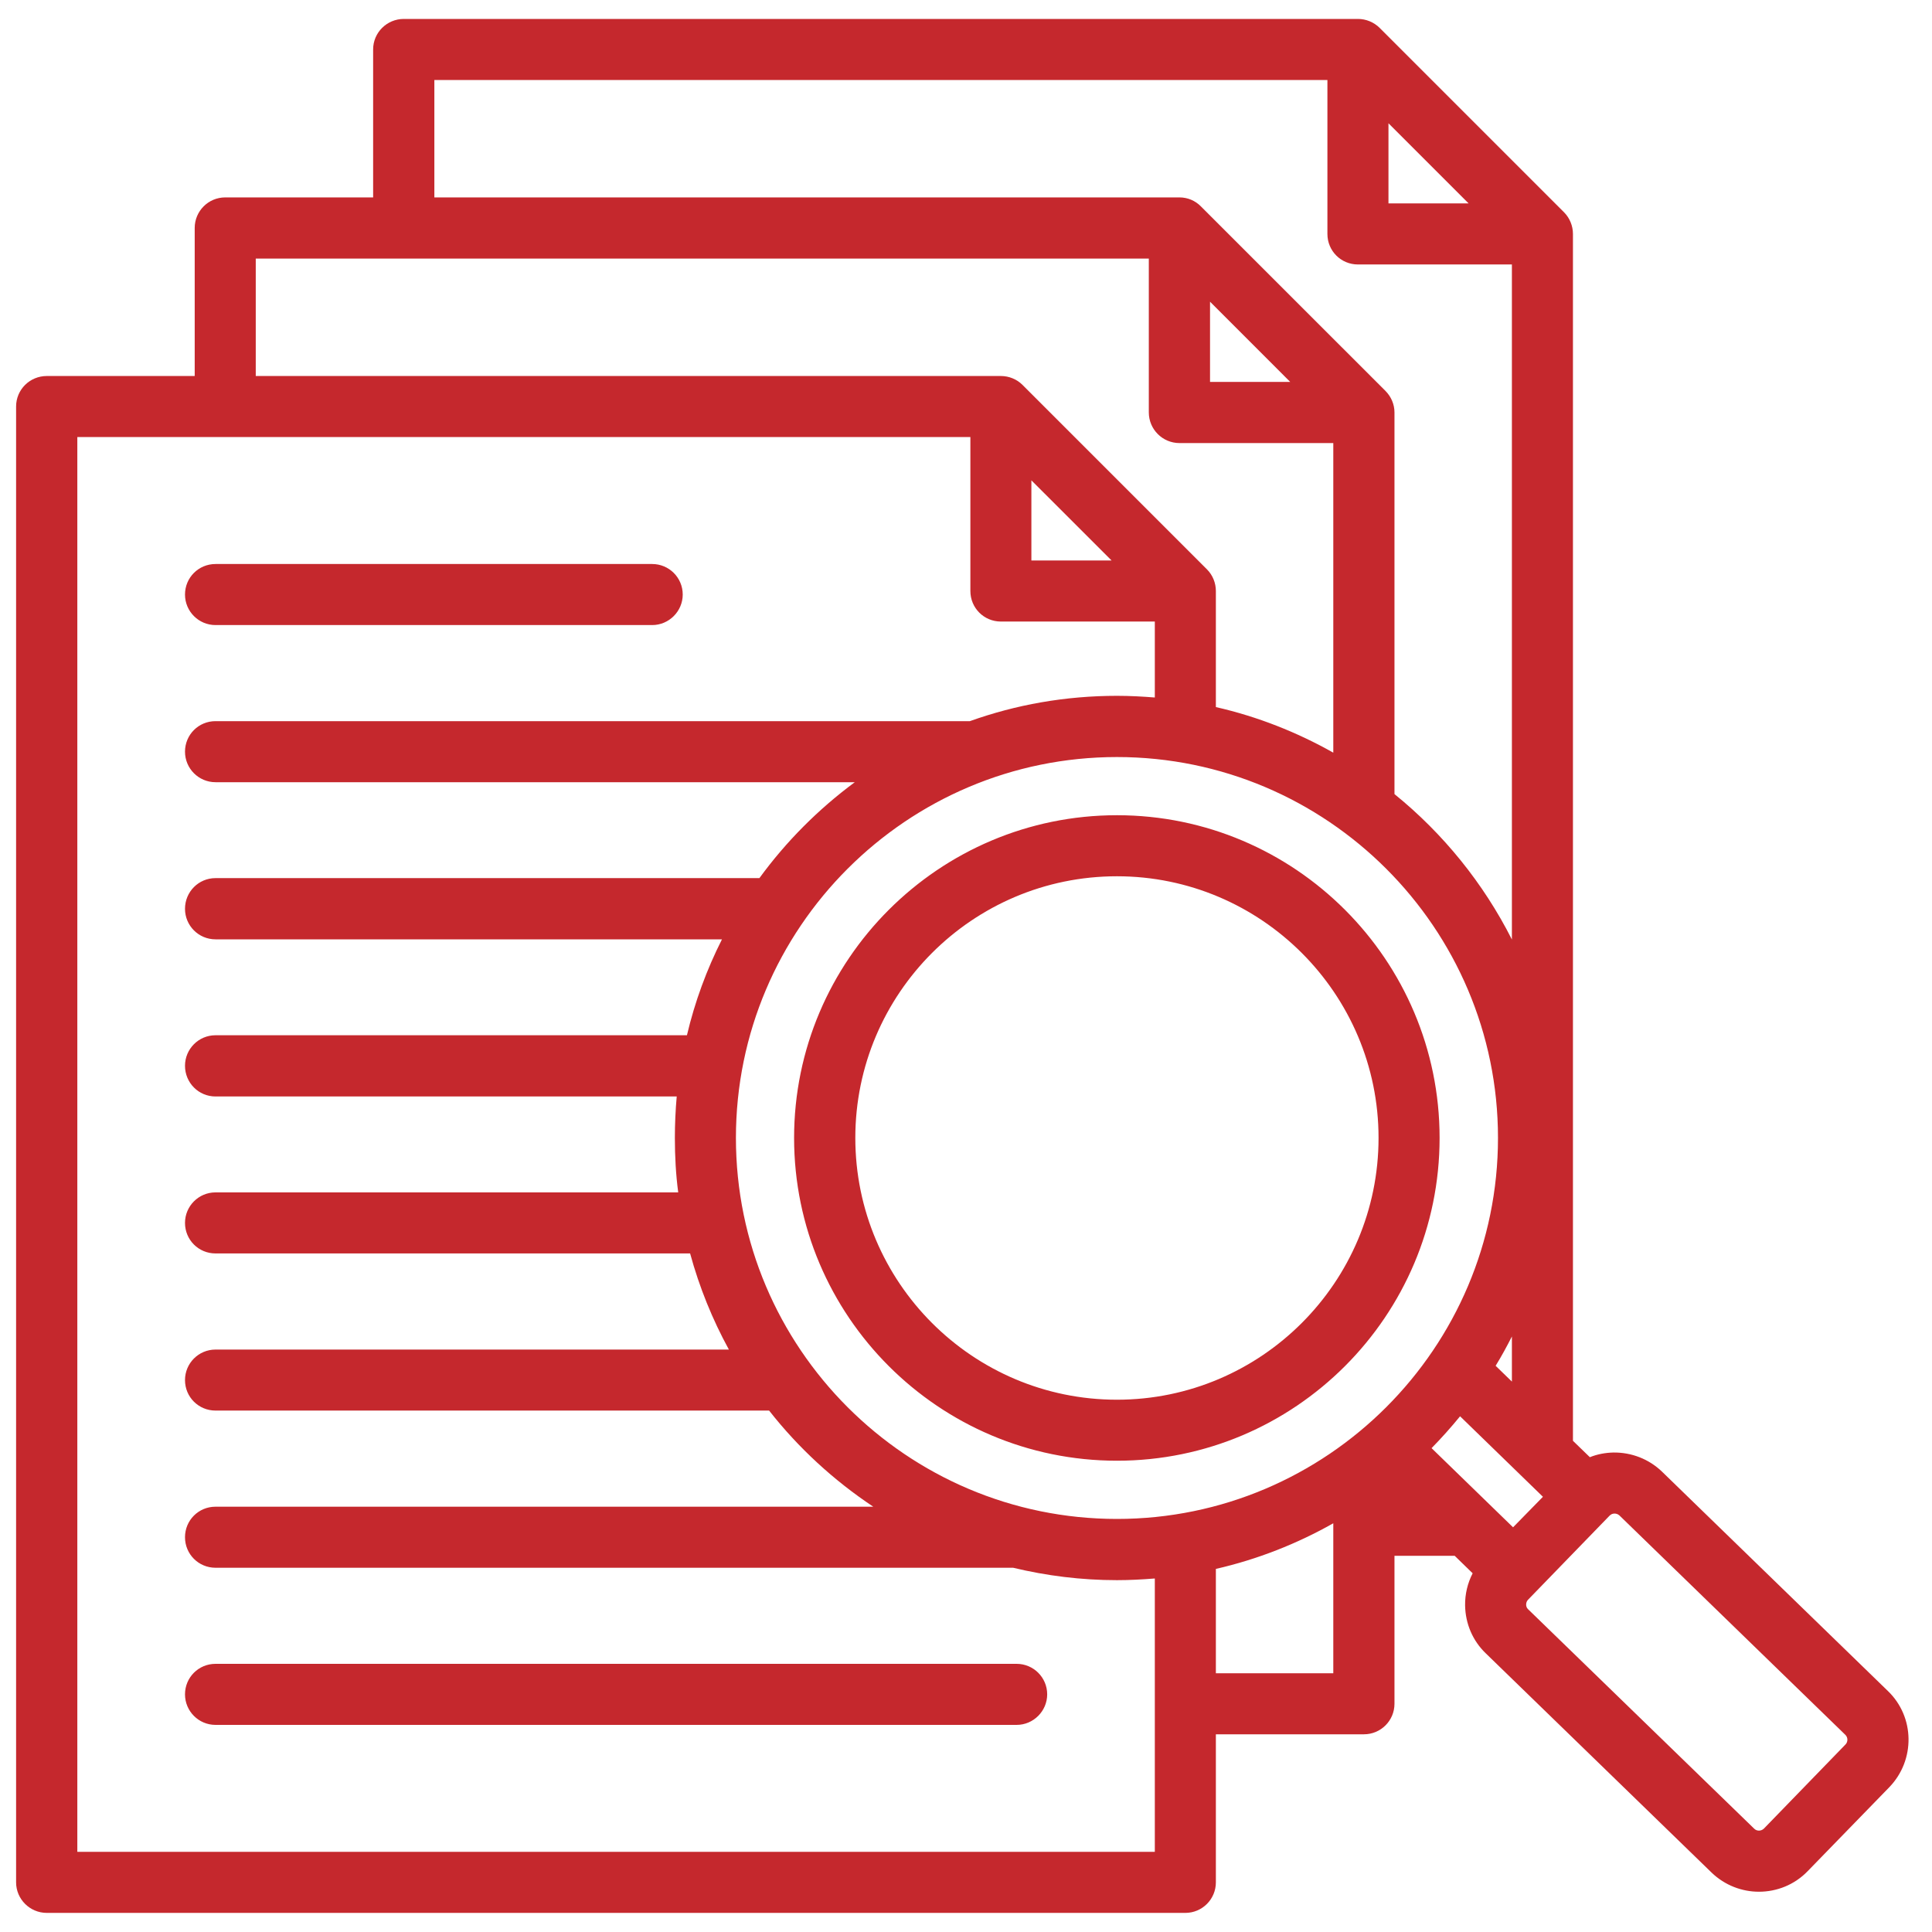 <svg xmlns="http://www.w3.org/2000/svg" xmlns:xlink="http://www.w3.org/1999/xlink" width="60" zoomAndPan="magnify" viewBox="0 0 45 45" height="60" preserveAspectRatio="xMidYMid meet" version="1.0"><defs><clipPath id="cef3f80235"><path d="M 0.375 0.43 L 44.625 0.43 L 44.625 44.68 L 0.375 44.68 Z M 0.375 0.43 " clip-rule="nonzero"/></clipPath></defs><g clip-path="url(#cef3f80235)"><path fill="#c5282d" d="M 24.391 39.465 C 24.391 39.855 24.07 40.176 23.68 40.176 L 5.02 40.176 C 4.625 40.176 4.309 39.855 4.309 39.465 C 4.309 39.07 4.625 38.754 5.02 38.754 L 23.68 38.754 C 24.07 38.754 24.391 39.07 24.391 39.465 Z M 5.02 14.559 L 15.191 14.559 C 15.582 14.559 15.902 14.238 15.902 13.848 C 15.902 13.453 15.582 13.137 15.191 13.137 L 5.02 13.137 C 4.625 13.137 4.309 13.453 4.309 13.848 C 4.309 14.238 4.625 14.559 5.02 14.559 Z M 44.008 41.625 L 42.105 43.582 C 41.797 43.902 41.383 44.062 40.969 44.062 C 40.574 44.062 40.176 43.914 39.867 43.617 L 34.605 38.508 C 34.301 38.215 34.133 37.82 34.125 37.395 C 34.121 37.129 34.184 36.871 34.301 36.645 L 33.883 36.238 L 32.48 36.238 L 32.48 39.684 C 32.48 40.078 32.16 40.395 31.77 40.395 L 28.32 40.395 L 28.32 43.844 C 28.32 44.234 28.004 44.555 27.609 44.555 L 1.09 44.555 C 0.695 44.555 0.375 44.234 0.375 43.844 L 0.375 9.469 C 0.375 9.074 0.695 8.758 1.09 8.758 L 4.535 8.758 L 4.535 5.309 C 4.535 4.918 4.852 4.598 5.246 4.598 L 8.691 4.598 L 8.691 1.152 C 8.691 0.758 9.012 0.441 9.406 0.441 L 31.629 0.441 C 31.816 0.441 32 0.516 32.133 0.648 L 36.43 4.945 C 36.562 5.078 36.637 5.262 36.637 5.449 L 36.637 33.559 L 37.031 33.941 C 37.203 33.871 37.391 33.836 37.582 33.832 C 38.004 33.828 38.406 33.984 38.711 34.277 L 43.973 39.387 C 44.602 39.992 44.613 40.996 44.008 41.625 Z M 35.938 34.863 L 34.008 32.988 C 33.797 33.246 33.574 33.496 33.344 33.73 L 35.242 35.574 Z M 34.891 26.504 C 34.891 21.613 30.906 17.633 26.016 17.633 C 21.121 17.633 17.141 21.613 17.141 26.504 C 17.141 31.398 21.121 35.379 26.016 35.379 C 30.906 35.379 34.891 31.398 34.891 26.504 Z M 24.023 13.055 L 25.891 13.055 L 24.023 11.188 Z M 28.184 8.895 L 30.051 8.895 L 28.184 7.027 Z M 35.215 32.18 L 35.215 31.129 C 35.098 31.359 34.973 31.59 34.836 31.812 Z M 32.34 4.738 L 34.207 4.738 L 32.34 2.871 Z M 10.117 4.598 L 27.473 4.598 C 27.66 4.598 27.84 4.672 27.973 4.809 L 32.27 9.105 C 32.402 9.238 32.48 9.418 32.48 9.605 L 32.48 18.496 C 33.613 19.414 34.551 20.57 35.215 21.883 L 35.215 6.16 L 31.629 6.16 C 31.234 6.16 30.918 5.844 30.918 5.449 L 30.918 1.863 L 10.117 1.863 Z M 5.957 8.758 L 23.312 8.758 C 23.5 8.758 23.684 8.832 23.816 8.965 L 28.113 13.262 C 28.246 13.395 28.32 13.578 28.32 13.766 L 28.32 16.469 C 29.293 16.691 30.211 17.055 31.055 17.531 L 31.055 10.32 L 27.473 10.32 C 27.078 10.32 26.758 10 26.758 9.605 L 26.758 6.023 L 5.957 6.023 Z M 26.898 43.133 L 26.898 36.766 C 26.605 36.789 26.312 36.805 26.016 36.805 C 25.184 36.805 24.375 36.703 23.598 36.516 L 5.02 36.516 C 4.625 36.516 4.309 36.199 4.309 35.805 C 4.309 35.41 4.625 35.094 5.02 35.094 L 20.34 35.094 C 19.418 34.48 18.598 33.727 17.914 32.855 L 5.02 32.855 C 4.625 32.855 4.309 32.539 4.309 32.145 C 4.309 31.754 4.625 31.434 5.02 31.434 L 16.977 31.434 C 16.594 30.734 16.289 29.984 16.074 29.195 L 5.02 29.195 C 4.625 29.195 4.309 28.879 4.309 28.484 C 4.309 28.094 4.625 27.773 5.02 27.773 L 15.797 27.773 C 15.742 27.359 15.719 26.934 15.719 26.504 C 15.719 26.18 15.734 25.855 15.762 25.539 L 5.02 25.539 C 4.625 25.539 4.309 25.219 4.309 24.824 C 4.309 24.434 4.625 24.113 5.02 24.113 L 16 24.113 C 16.184 23.332 16.461 22.582 16.816 21.879 L 5.02 21.879 C 4.625 21.879 4.309 21.559 4.309 21.168 C 4.309 20.773 4.625 20.453 5.02 20.453 L 17.688 20.453 C 18.309 19.602 19.059 18.848 19.91 18.219 L 5.02 18.219 C 4.625 18.219 4.309 17.898 4.309 17.508 C 4.309 17.113 4.625 16.797 5.02 16.797 L 22.59 16.797 C 23.66 16.414 24.812 16.207 26.016 16.207 C 26.312 16.207 26.605 16.223 26.898 16.246 L 26.898 14.477 L 23.312 14.477 C 22.918 14.477 22.602 14.16 22.602 13.766 L 22.602 10.18 L 1.801 10.18 L 1.801 43.133 Z M 31.055 38.973 L 31.055 35.48 C 30.211 35.957 29.293 36.32 28.32 36.543 L 28.32 38.973 Z M 42.98 40.406 L 37.719 35.297 C 37.68 35.262 37.637 35.254 37.605 35.254 C 37.574 35.254 37.531 35.262 37.492 35.301 L 35.59 37.262 C 35.555 37.297 35.547 37.344 35.547 37.375 C 35.547 37.406 35.555 37.449 35.594 37.484 L 40.859 42.594 C 40.922 42.656 41.023 42.652 41.086 42.59 L 42.984 40.633 C 43.047 40.57 43.043 40.465 42.98 40.406 Z M 33.531 26.504 C 33.531 30.652 30.16 34.023 26.016 34.023 C 21.871 34.023 18.496 30.652 18.496 26.504 C 18.496 22.359 21.871 18.988 26.016 18.988 C 30.16 18.988 33.531 22.359 33.531 26.504 Z M 32.109 26.504 C 32.109 23.145 29.375 20.41 26.016 20.41 C 22.652 20.41 19.922 23.145 19.922 26.504 C 19.922 29.867 22.652 32.602 26.016 32.602 C 29.375 32.602 32.109 29.867 32.109 26.504 Z M 32.109 26.504 " fill-opacity="1" fill-rule="nonzero"/></g></svg>